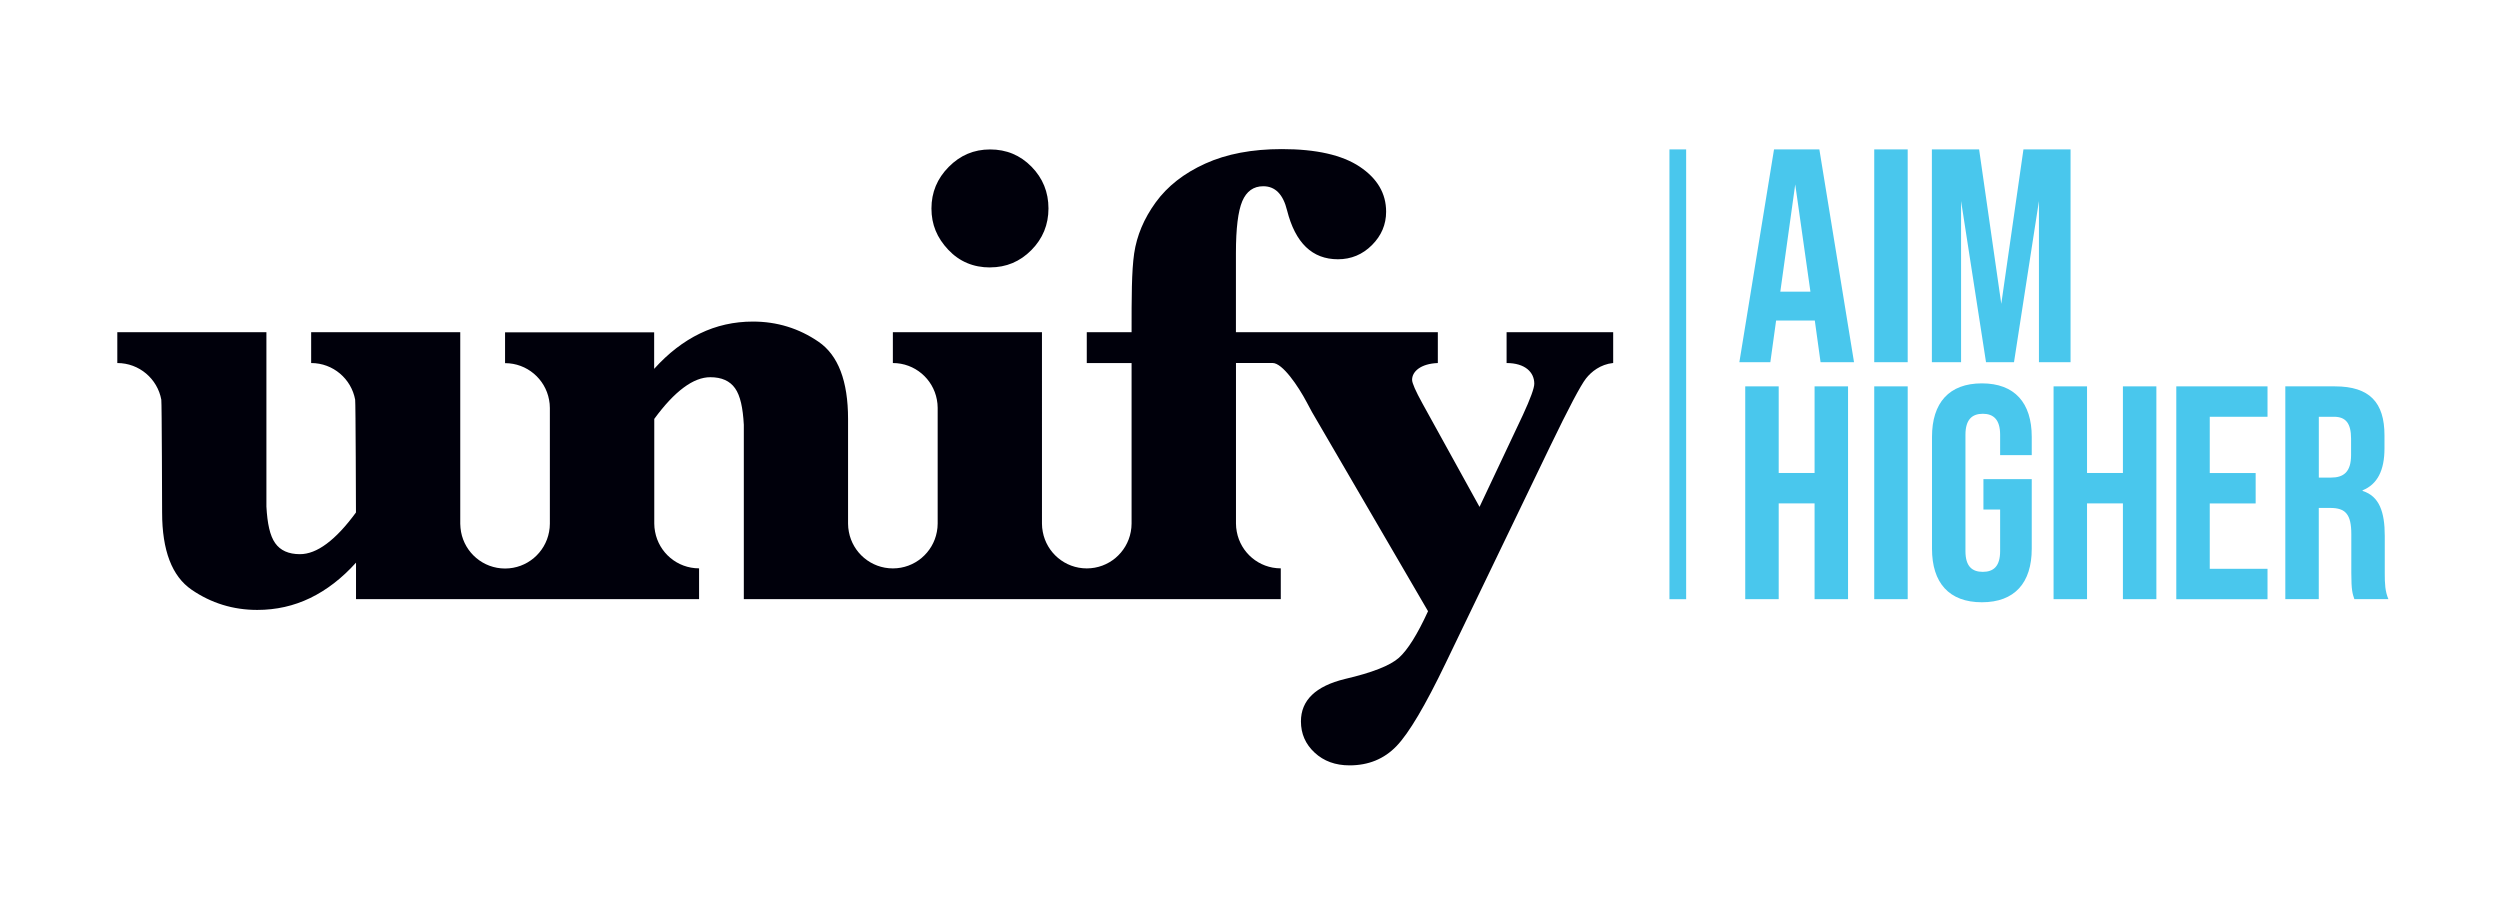<?xml version="1.0" encoding="UTF-8"?><svg id="Layer_1" xmlns="http://www.w3.org/2000/svg" viewBox="0 0 434.11 158.74"><defs><style>.cls-1{fill:#00000b;}.cls-2{fill:#49c7ed;}</style></defs><g><path class="cls-1" d="M261.61,57.69v5.35c3.21,0,4.81,1.59,4.81,3.59,0,.75-.66,2.57-1.98,5.43l-7.53,15.96-9.9-17.94c-1.21-2.19-1.81-3.57-1.81-4.13,0-1.43,1.49-2.8,4.47-2.91v-5.35h-35.06v-13.75c0-4.26,.37-7.26,1.1-9,.74-1.73,1.95-2.6,3.65-2.6,2.07,0,3.45,1.4,4.13,4.19,1.43,5.66,4.38,8.49,8.83,8.49,2.3,0,4.27-.82,5.91-2.46,1.64-1.64,2.46-3.57,2.46-5.8,0-3.17-1.53-5.77-4.58-7.81-3.06-2.04-7.56-3.06-13.53-3.06-5.17,0-9.6,.84-13.3,2.52-3.7,1.68-6.56,3.92-8.6,6.73-2.04,2.81-3.28,5.76-3.74,8.86-.45,3.09-.45,7.66-.45,13.69h-7.78v5.35s0,0,0,0c3.81,0,7.78,0,7.78,0v27.88c0,.49-.05,.96-.14,1.43-.67,3.61-3.83,6.35-7.64,6.35,0,0,0,0,0,0s0,0,0,0h0c-3.81,0-6.97-2.74-7.64-6.35-.09-.46-.14-.94-.14-1.42V57.69h-25.89v5.35s0,0,0,0c3.81,0,6.97,2.74,7.64,6.35,.09,.46,.14,.94,.14,1.43v20.1c0,.49-.05,.96-.14,1.43-.67,3.61-3.83,6.35-7.64,6.35,0,0,0,0,0,0s0,0,0,0h0c-3.81,0-6.97-2.74-7.64-6.35-.09-.46-.14-.94-.14-1.42v-18.17c0-6.6-1.71-11.07-5.12-13.41-3.41-2.34-7.22-3.51-11.4-3.51-3.28,0-6.35,.69-9.2,2.07-2.85,1.38-5.5,3.42-7.95,6.14v-6.34s-25.89,0-25.89,0v5.35s0,0,0,0c3.81,0,6.97,2.74,7.64,6.35,.09,.46,.14,.94,.14,1.43v20.1c0,.49-.05,.96-.14,1.43-.67,3.61-3.83,6.35-7.64,6.35,0,0,0,0,0,0s0,0,0,0c-3.81,0-6.97-2.74-7.64-6.35-.08-.46-.13-.92-.14-1.41V57.69h-25.89v5.35c3.81,0,6.97,2.74,7.64,6.36,.09,.46,.14,19.59,.14,19.59-1.77,2.42-3.47,4.23-5.09,5.43-1.62,1.21-3.17,1.81-4.64,1.81-1.96,0-3.4-.64-4.3-1.92-.91-1.28-1.36-3.4-1.52-6.34v-30.28H20.37v5.35c3.81,0,6.97,2.74,7.64,6.36,.09,.46,.14,19.59,.14,19.59,0,6.6,1.71,11.07,5.12,13.41,3.41,2.34,7.22,3.51,11.4,3.51,3.28,0,6.35-.69,9.2-2.07,2.85-1.38,5.5-3.42,7.95-6.14v6.34s59.57,0,59.57,0v-5.35c-3.81,0-6.97-2.74-7.64-6.36-.09-.46-.14-.94-.14-1.42v-18.17c1.77-2.42,3.47-4.23,5.09-5.43,1.62-1.21,3.17-1.81,4.64-1.81,1.96,0,3.4,.64,4.3,1.92,.91,1.28,1.36,3.4,1.52,6.34v30.28h93.24v-5.35c-3.81,0-6.97-2.74-7.64-6.36-.09-.46-.14-.94-.14-1.42v-27.88s6.36,0,6.36,0c1.72,0,4.43,3.99,5.93,6.82l.91,1.7,20.15,34.58c-1.85,4.04-3.54,6.73-5.06,8.09-1.53,1.36-4.65,2.58-9.37,3.68-5.09,1.24-7.64,3.7-7.64,7.36,0,2.15,.79,3.96,2.38,5.43,1.58,1.47,3.6,2.21,6.06,2.21,3.28,0,6-1.11,8.15-3.34,2.15-2.23,5-7.04,8.55-14.43l18.11-37.58c3.24-6.71,5.33-10.66,6.25-11.83,.92-1.17,2.5-2.46,4.72-2.69v-5.35h-18.51Z"/><path class="cls-1" d="M171.93,46.43c2.79,0,5.18-1,7.16-3,1.98-2,2.97-4.42,2.97-7.24s-.98-5.24-2.94-7.24c-1.96-2-4.36-3-7.19-3s-5.19,1.01-7.19,3.03c-2,2.02-3,4.42-3,7.22s.97,5.1,2.91,7.16c1.94,2.06,4.37,3.08,7.27,3.08Z"/></g><path class="cls-2" d="M315.11,55.66h-6.7l-1,7.23h-5.38l6.02-36.95h7.87l6.02,36.95h-5.81l-1-7.23Zm-.74-5.01l-2.64-18.63-2.59,18.63h5.23Z"/><path class="cls-2" d="M325.45,25.94h5.81V62.89h-5.81V25.94Z"/><path class="cls-2" d="M289.89,25.94h2.9V104.05h-2.9V25.94Z"/><path class="cls-2" d="M335.48,25.94h8.18l3.85,26.82,3.85-26.82h8.18V62.89h-5.49v-27.98l-4.33,27.98h-4.86l-4.33-27.98v27.98h-5.07V25.94Z"/><path class="cls-2" d="M325.45,67.09h5.81v36.95h-5.81v-36.95Z"/><path class="cls-2" d="M335.48,95.28v-19.42c0-5.91,2.96-9.29,8.66-9.29s8.66,3.38,8.66,9.29v3.17h-5.49v-3.54c0-2.64-1.16-3.64-3.01-3.64s-3.01,1-3.01,3.64v20.22c0,2.64,1.16,3.59,3.01,3.59s3.01-.95,3.01-3.59v-7.23h-2.9v-5.28h8.39v12.09c0,5.91-2.96,9.29-8.66,9.29s-8.66-3.38-8.66-9.29Z"/><path class="cls-2" d="M356.59,67.09h5.81v15.04h6.23v-15.04h5.81v36.95h-5.81v-16.63h-6.23v16.63h-5.81v-36.95Z"/><path class="cls-2" d="M303.05,67.09h5.81v15.04h6.23v-15.04h5.81v36.95h-5.81v-16.63h-6.23v16.63h-5.81v-36.95Z"/><path class="cls-2" d="M377.9,67.09h15.84v5.28h-10.03v9.77h7.97v5.28h-7.97v11.35h10.03v5.28h-15.84v-36.95Z"/><path class="cls-2" d="M396.85,67.09h8.6c6.02,0,8.6,2.8,8.6,8.5v2.27c0,3.8-1.21,6.23-3.8,7.28v.11c2.9,.9,3.85,3.64,3.85,7.81v6.49c0,1.79,.05,3.11,.63,4.49h-5.91c-.32-.95-.53-1.53-.53-4.54v-6.76c0-3.43-1-4.54-3.64-4.54h-2.01v15.84h-5.81v-36.95Zm7.92,15.84c2.16,0,3.48-.95,3.48-3.91v-2.85c0-2.64-.9-3.8-2.96-3.8h-2.64v10.56h2.11Z"/></svg>